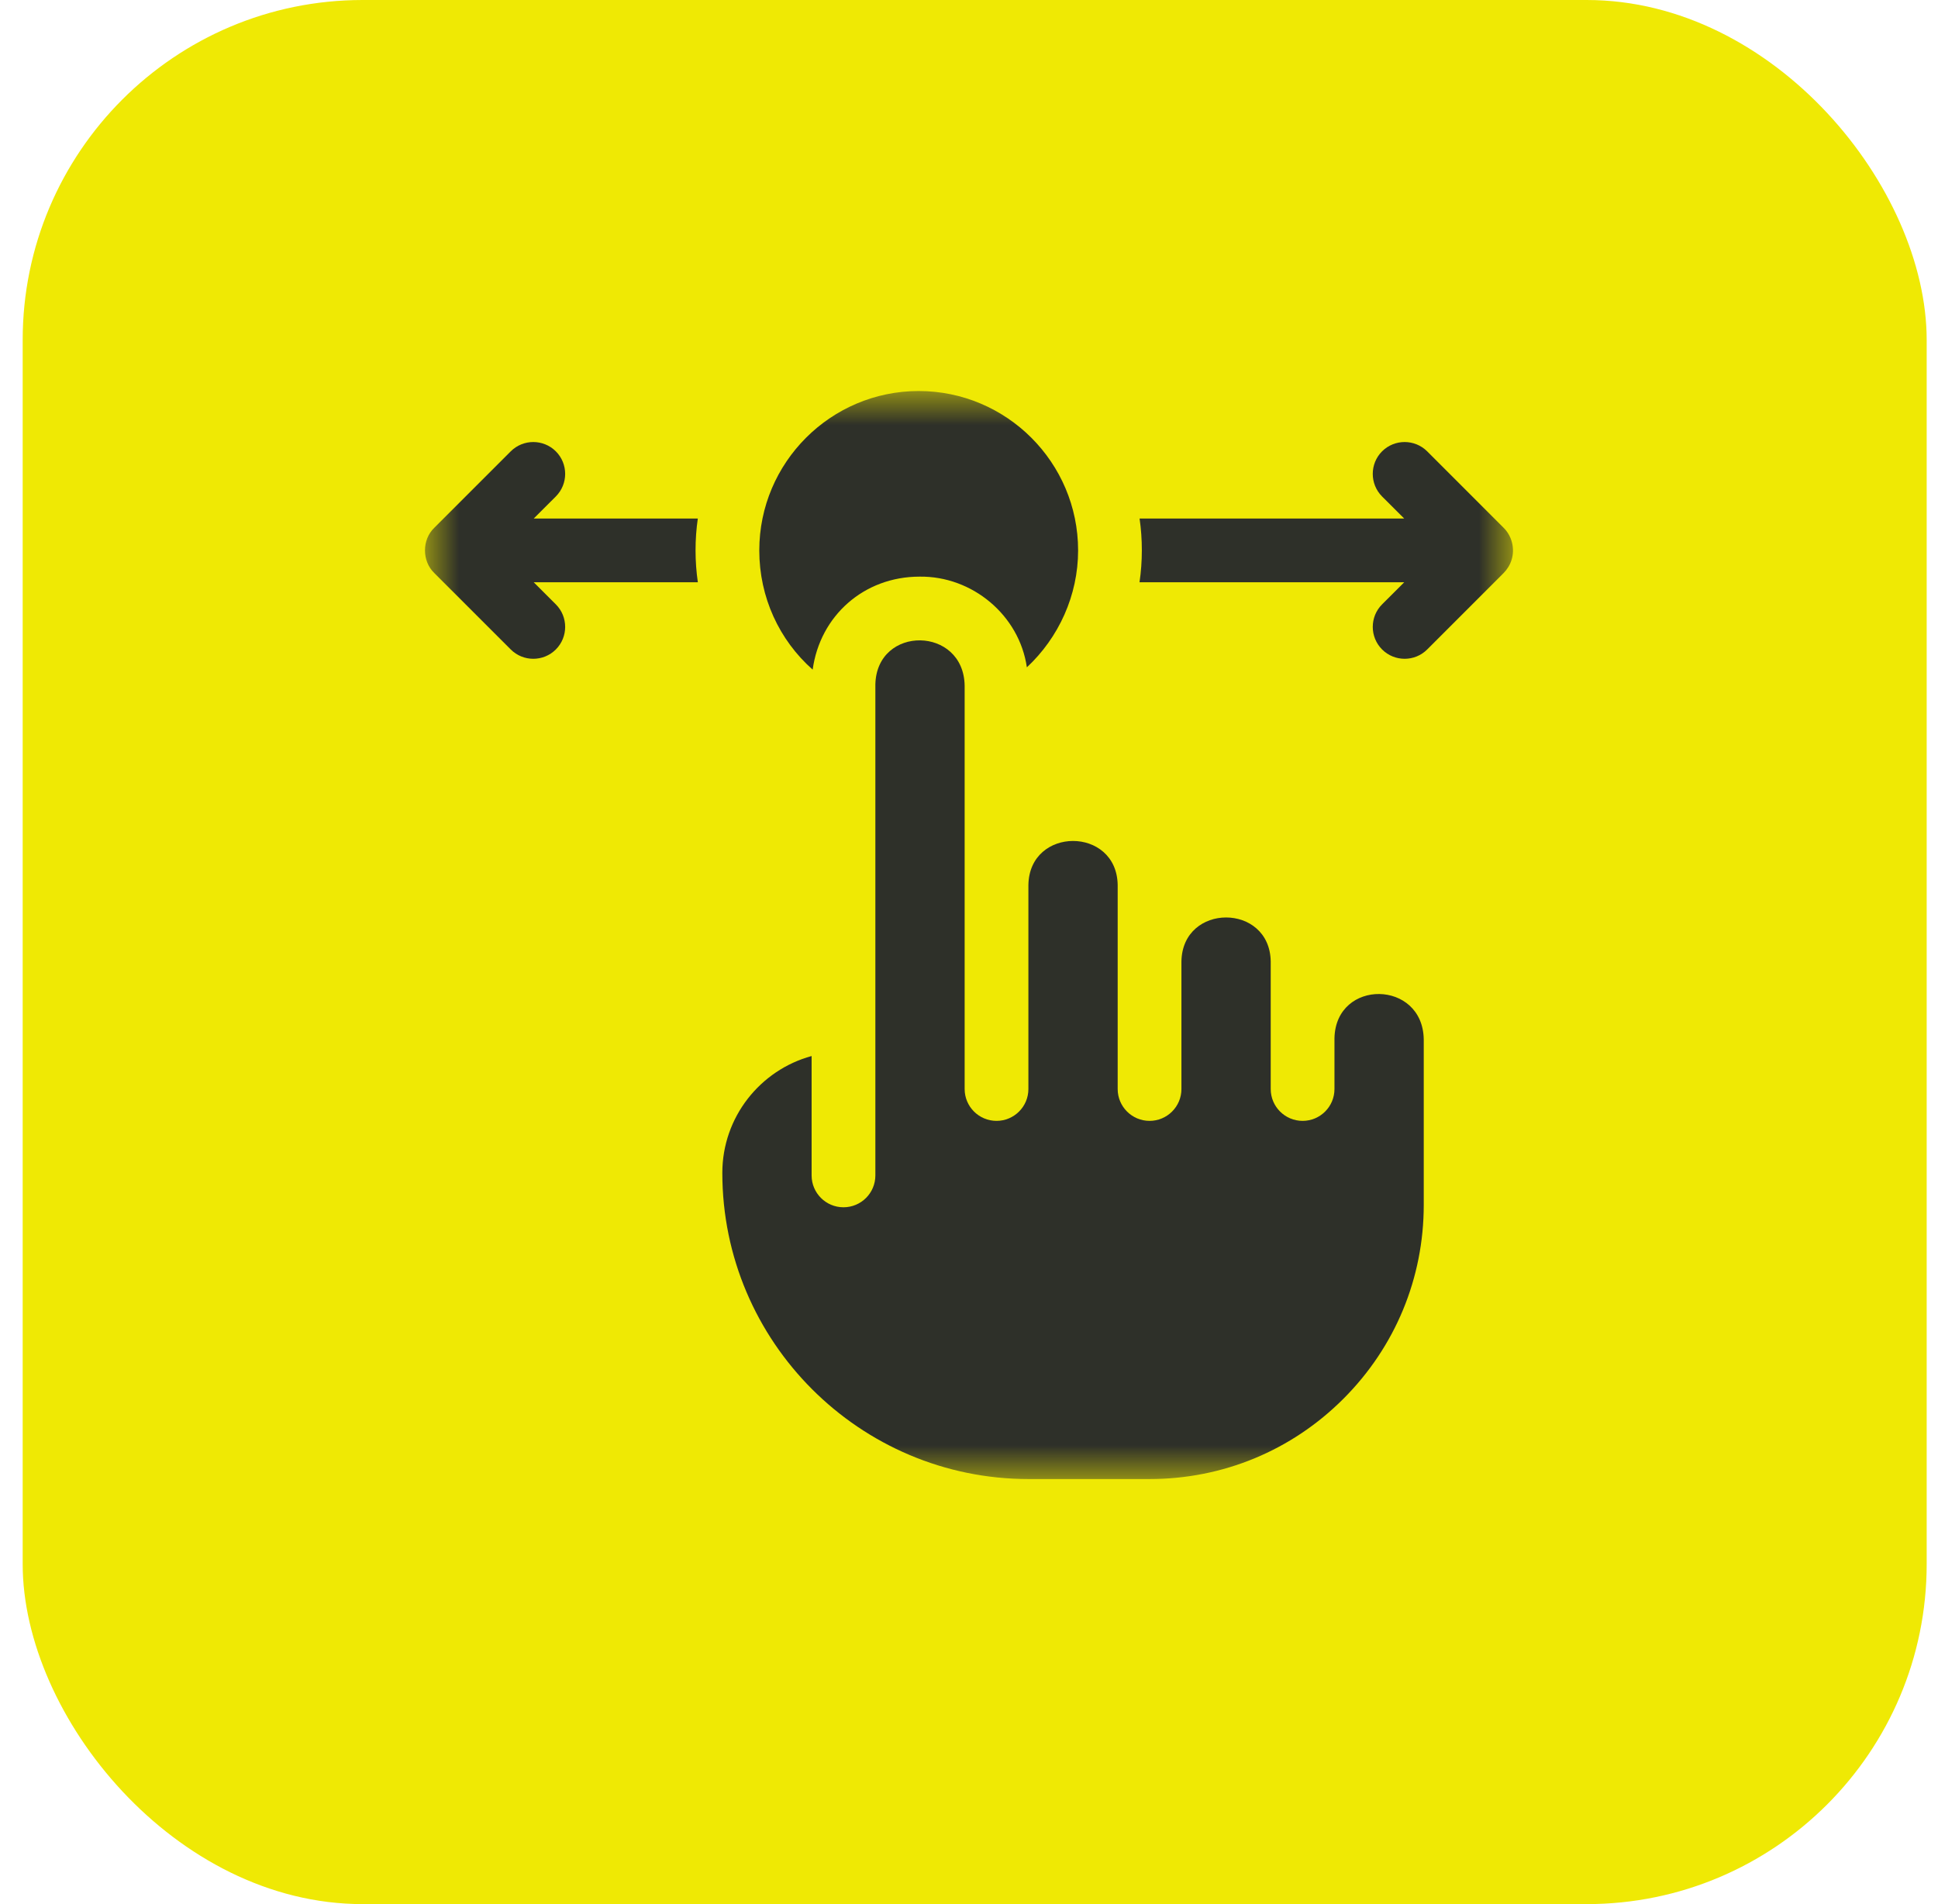 <svg width="57" height="56" viewBox="0 0 57 56" fill="none" xmlns="http://www.w3.org/2000/svg">
<rect x="0.667" width="56" height="56" rx="10" fill="#EFE904"/>
<g clip-path="url(#clip0_420_2428)">
<mask id="mask0_420_2428" style="mask-type:luminance" maskUnits="userSpaceOnUse" x="12" y="11" width="33" height="33">
<path d="M44.5 11.5H12.5V43.5H44.5V11.5Z" fill="white"/>
</mask>
<g mask="url(#mask0_420_2428)">
<path d="M16.348 17.774C16.714 18.14 16.714 18.734 16.348 19.101C16.165 19.284 15.925 19.375 15.685 19.375C15.445 19.375 15.205 19.284 15.022 19.101L12.771 16.851C12.409 16.501 12.409 15.874 12.771 15.524L15.022 13.274C15.388 12.909 15.982 12.909 16.348 13.274C16.714 13.64 16.714 14.234 16.348 14.601L15.698 15.25H20.524C20.435 15.861 20.435 16.511 20.525 17.125H15.698L16.348 17.774Z" fill="#2E3029"/>
<path d="M44.457 16.467C44.413 16.611 44.332 16.743 44.226 16.851L41.976 19.101C41.793 19.284 41.553 19.375 41.313 19.375C41.073 19.375 40.833 19.284 40.65 19.101C40.284 18.734 40.284 18.14 40.65 17.774L41.3 17.125H33.515C33.606 16.509 33.606 15.862 33.517 15.25H41.3L40.649 14.601C40.284 14.234 40.284 13.64 40.649 13.274C41.016 12.909 41.609 12.909 41.976 13.274L44.226 15.524C44.469 15.765 44.562 16.14 44.457 16.467Z" fill="#2E3029"/>
<path d="M31.709 16.188C31.709 17.509 31.14 18.752 30.202 19.626C29.979 18.09 28.595 16.938 27.046 16.959C25.41 16.959 24.119 18.11 23.902 19.694C22.918 18.824 22.332 17.564 22.332 16.188C22.332 13.602 24.436 11.5 27.02 11.5C29.605 11.5 31.709 13.602 31.709 16.188Z" fill="#2E3029"/>
<path d="M41.875 30.573V35.436C41.875 37.59 41.036 39.614 39.512 41.138C37.99 42.661 35.965 43.499 33.811 43.499H30.252C25.286 43.499 21.245 39.459 21.245 34.495C21.245 32.854 22.36 31.47 23.871 31.058V34.569C23.871 35.087 24.291 35.506 24.808 35.506C25.327 35.506 25.746 35.087 25.746 34.569V20.126C25.79 18.379 28.35 18.41 28.372 20.172V32.028C28.372 32.545 28.792 32.965 29.31 32.965C29.827 32.965 30.247 32.545 30.247 32.028V26.027C30.276 24.301 32.845 24.302 32.873 26.027V32.028C32.873 32.545 33.293 32.965 33.811 32.965C34.328 32.965 34.748 32.545 34.748 32.028V28.277C34.776 26.551 37.347 26.552 37.374 28.277V32.028C37.374 32.545 37.794 32.965 38.312 32.965C38.83 32.965 39.249 32.545 39.249 32.028V30.527C39.293 28.78 41.852 28.811 41.875 30.573Z" fill="#2E3029"/>
</g>
</g>
<defs>
<clipPath id="clip0_420_2428">
<rect width="33" height="33" fill="white" transform="translate(12 11)"/>
</clipPath>
</defs>
</svg>
